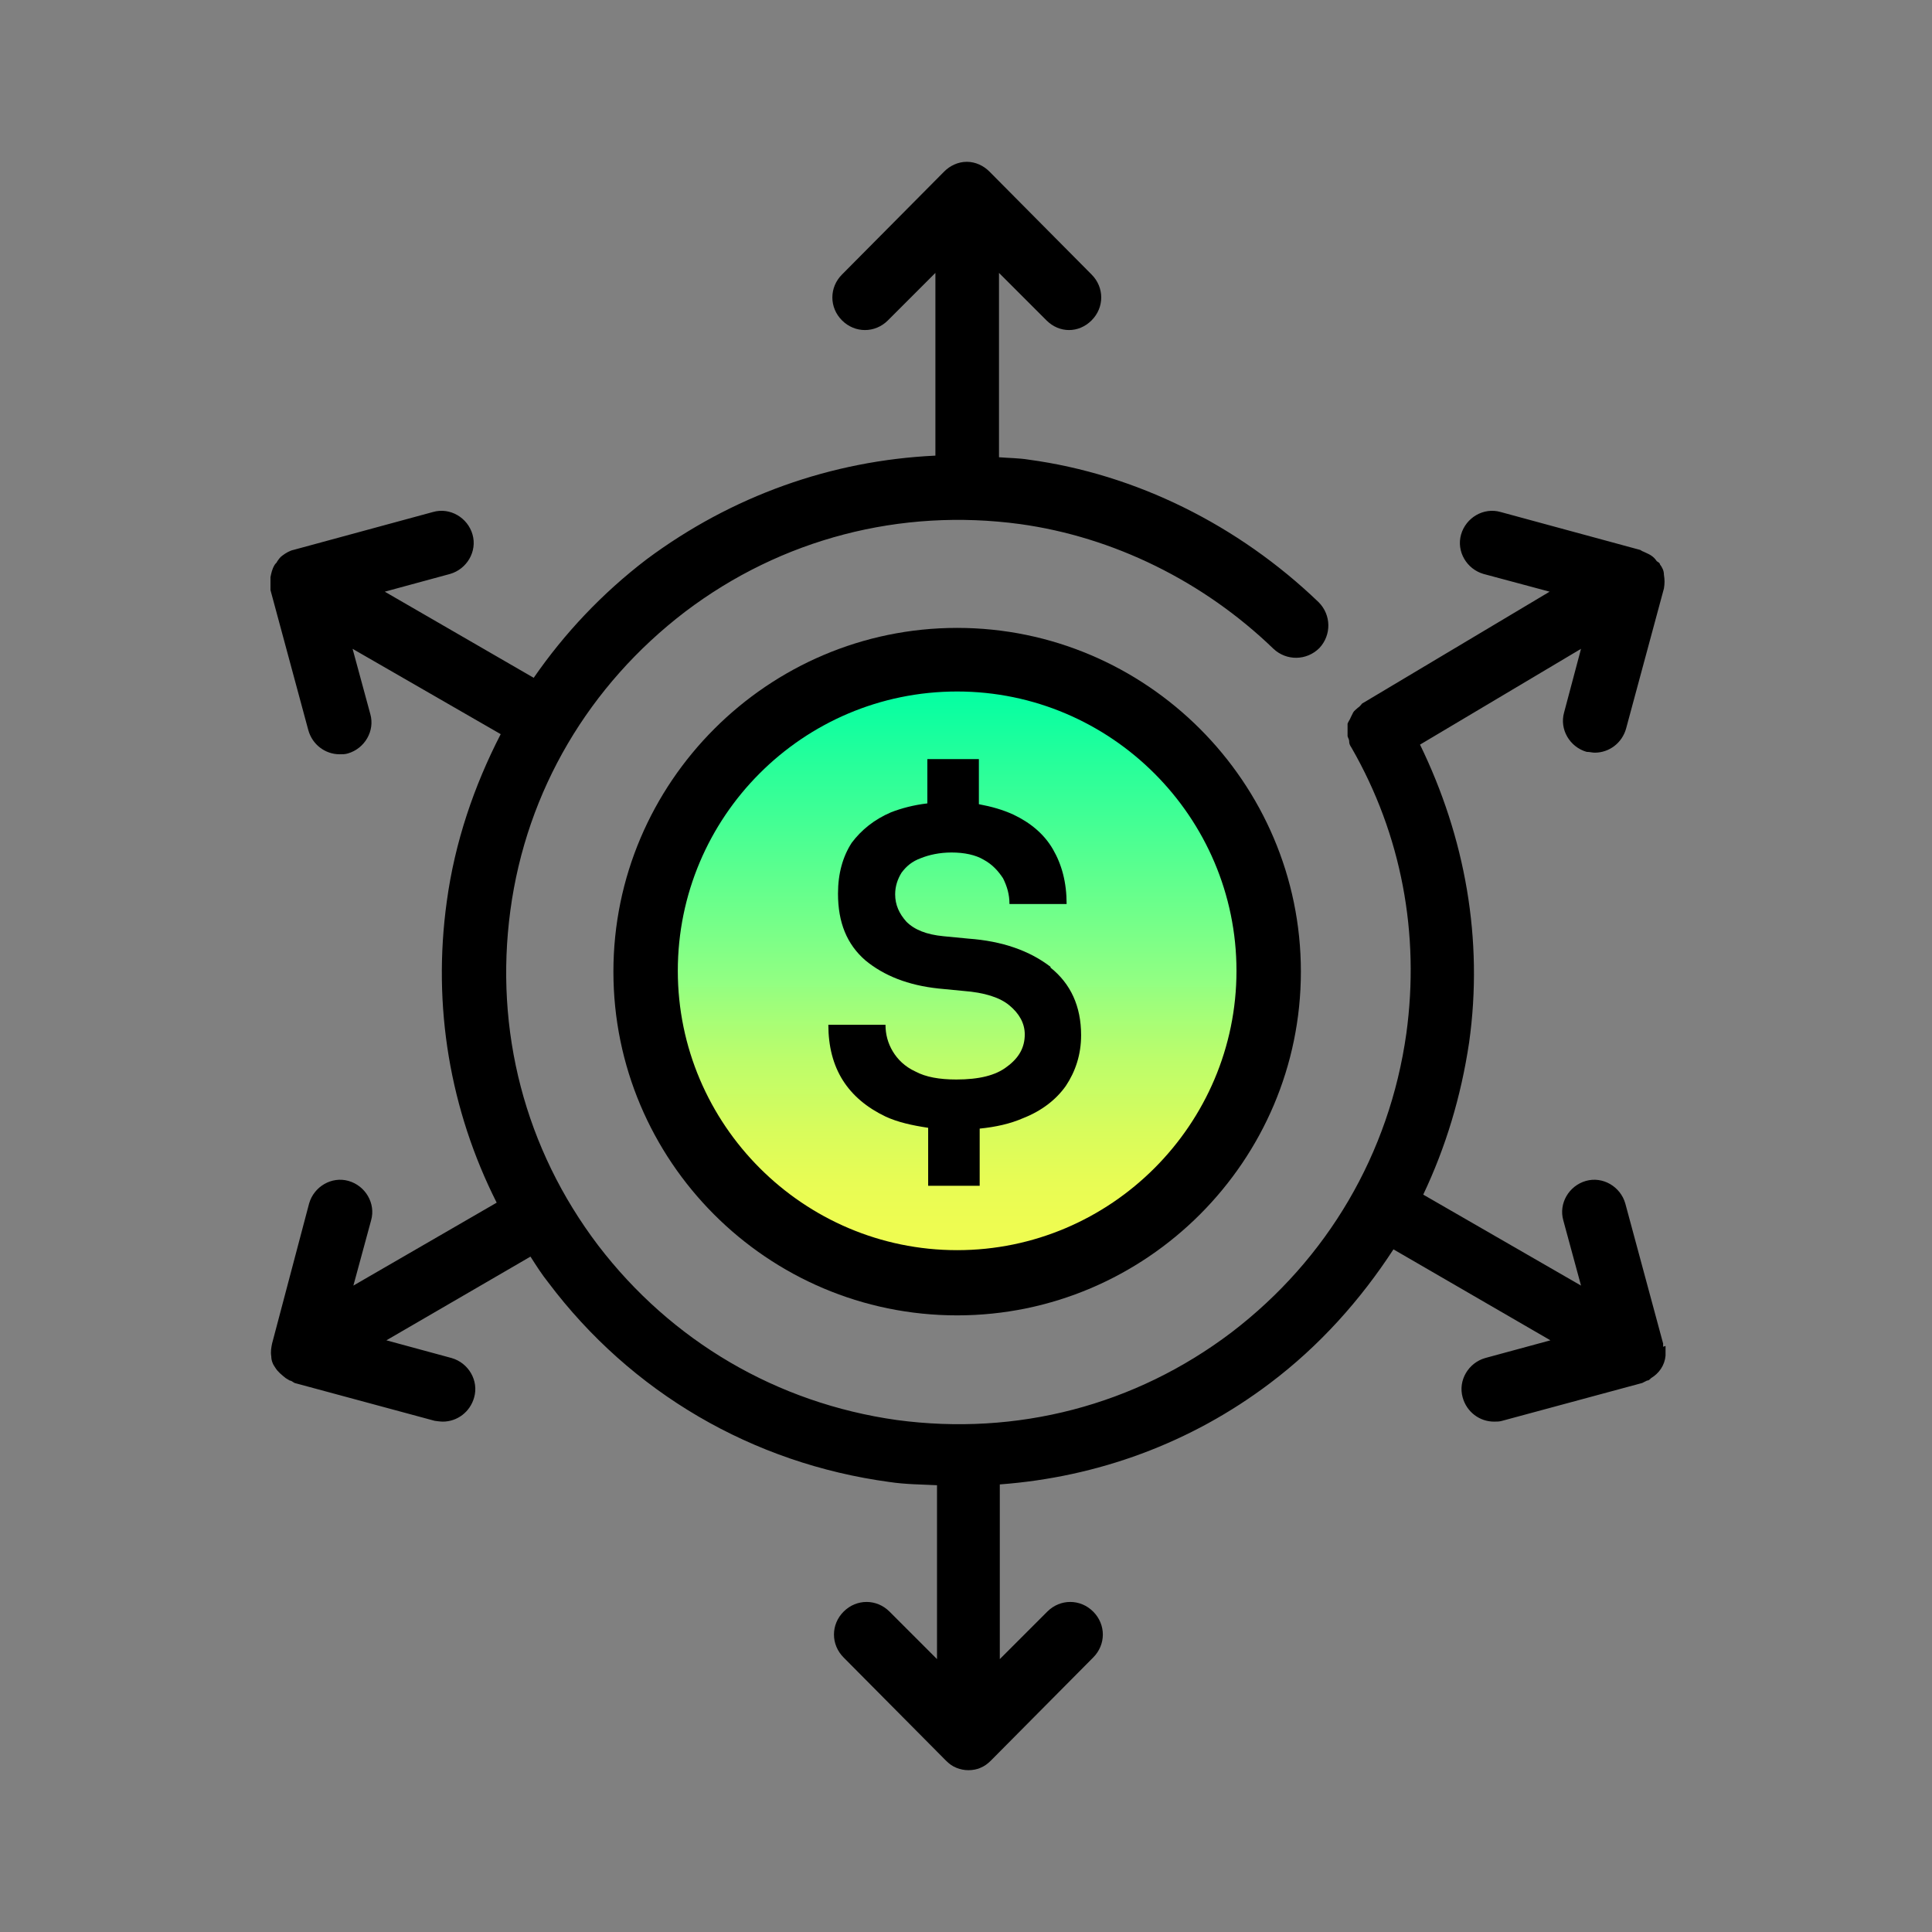 <?xml version="1.0" encoding="UTF-8"?>
<svg id="Icons" xmlns="http://www.w3.org/2000/svg" xmlns:xlink="http://www.w3.org/1999/xlink" viewBox="0 0 24 24">
  <rect x="0" y="0" width="24" height="24" fill="#808080" stroke="none"/>
  <defs>
    <style>
      .cls-1 {
        fill: url(#New_Gradient_Swatch);
      }

      .cls-1, .cls-2 {
        stroke-width: 0px;
      }
    </style>
    <linearGradient id="New_Gradient_Swatch" data-name="New Gradient Swatch" x1="11.89" y1="15.94" x2="11.89" y2="8.2" gradientUnits="userSpaceOnUse">
      <stop offset=".09" stop-color="#eefc51"/>
      <stop offset=".16" stop-color="#e8fc54"/>
      <stop offset=".25" stop-color="#d7fc5c"/>
      <stop offset=".36" stop-color="#bcfd6b"/>
      <stop offset=".47" stop-color="#97fe7f"/>
      <stop offset=".48" stop-color="#93ff82"/>
      <stop offset=".96" stop-color="#00ffa3"/>
    </linearGradient>
  </defs>
  <path class="cls-2" d="m20.66,16.73s0-.03,0-.04l-.47-1.74c-.06-.21-.28-.34-.49-.28-.21.06-.34.28-.28.49l.22.81-1.96-1.13c.28-.59.47-1.22.57-1.89.18-1.28-.05-2.55-.61-3.7l2-1.19-.21.79c-.06.21.07.43.28.49.04,0,.07.01.1.01.18,0,.34-.12.39-.3l.47-1.74s0,0,0,0c.01-.06.01-.11,0-.17,0-.05-.02-.09-.05-.13,0,0,0,0,0,0,0-.02-.03-.03-.04-.04-.02-.03-.04-.05-.07-.07-.03-.02-.06-.03-.1-.05-.01,0-.03-.02-.04-.02h0s0,0,0,0l-1.73-.47c-.21-.06-.43.07-.49.28-.06.21.07.43.28.49l.82.22-2.33,1.39h0s0,0,0,0h0s-.03.04-.05.05c-.02.02-.05.04-.06.06-.01.02-.02.04-.03.06-.01.03-.03.05-.04.08,0,.02,0,.04,0,.06,0,.03,0,.06,0,.09,0,.02.02.04.02.07,0,.03.01.05.03.08.62,1.08.85,2.31.68,3.55-.21,1.49-.98,2.8-2.17,3.71-1.2.91-2.67,1.29-4.16,1.09-1.49-.21-2.8-.98-3.71-2.17-.91-1.2-1.29-2.67-1.09-4.16s.98-2.8,2.17-3.71c1.2-.91,2.68-1.29,4.16-1.09,1.16.16,2.28.71,3.15,1.55.16.15.41.15.57-.01.15-.16.15-.41-.01-.57-1-.96-2.27-1.59-3.6-1.77-.12-.02-.25-.02-.37-.03v-2.29l.59.59c.08.08.18.12.28.12s.2-.04.28-.12c.16-.16.16-.41,0-.57l-1.27-1.28s0,0,0,0c-.07-.07-.17-.12-.28-.12s-.21.05-.28.12c0,0,0,0,0,0l-1.27,1.28c-.16.16-.16.41,0,.57.16.16.41.16.57,0l.59-.59v2.27c-1.29.06-2.53.5-3.59,1.29-.55.42-1.02.92-1.4,1.47l-1.85-1.07.81-.22c.21-.06.34-.28.28-.49-.06-.21-.28-.34-.49-.28l-1.73.47c-.05.01-.1.04-.14.07-.03.02-.05.05-.07.08,0,.01-.02.02-.03.04,0,0,0,0,0,0-.03.05-.04.1-.05.15,0,.05,0,.09,0,.14,0,0,0,.01,0,.02l.47,1.74c.05.18.21.3.39.3.03,0,.07,0,.1-.01.21-.06.34-.28.28-.49l-.22-.81,1.84,1.06c-.33.64-.57,1.34-.67,2.08-.18,1.3.04,2.59.62,3.74l-1.78,1.03.22-.81c.06-.21-.07-.43-.28-.49-.21-.06-.43.07-.49.28l-.46,1.74c-.01.05-.02.1-.01.16,0,.05.02.1.05.14,0,0,0,0,0,0,0,0,0,0,0,0,.03.05.08.09.13.13.02.01.03.02.05.03.02,0,.04.02.06.03l1.74.47s.07.01.1.01c.18,0,.34-.12.39-.3.06-.21-.07-.43-.28-.49l-.81-.22,1.79-1.04c.07.11.14.22.22.32,1.03,1.37,2.54,2.25,4.24,2.48.2.03.39.03.59.04v2.16l-.59-.59c-.16-.16-.41-.16-.57,0-.16.16-.16.41,0,.57l1.27,1.28s0,0,0,0c.04.04.08.07.13.09.05.02.1.03.15.03s.11-.01.15-.03c.05-.02.09-.05.13-.09,0,0,0,0,0,0l1.27-1.28c.16-.16.16-.41,0-.57-.16-.16-.41-.16-.57,0l-.59.59v-2.17c1.21-.09,2.37-.51,3.36-1.26.61-.46,1.12-1.03,1.53-1.66l1.95,1.13-.81.22c-.21.06-.34.28-.28.49.05.18.21.3.39.3.03,0,.07,0,.1-.01l1.74-.47s.04-.02.06-.03c.02,0,.03-.01.05-.03.1-.06.17-.16.18-.28,0-.04,0-.08,0-.12Z"/>
  <g>
    <circle class="cls-1" cx="11.89" cy="12.07" r="3.87"/>
    <path class="cls-2" d="m11.89,16.34c-2.36,0-4.27-1.92-4.27-4.27s1.92-4.27,4.27-4.27,4.27,1.92,4.27,4.27-1.92,4.27-4.27,4.27Zm0-7.75c-1.92,0-3.47,1.56-3.47,3.47s1.56,3.47,3.47,3.47,3.47-1.56,3.47-3.47-1.56-3.47-3.47-3.47Z"/>
  </g>
  <path class="cls-2" d="m13.05,12.01c-.26-.2-.6-.32-1.02-.35l-.31-.03c-.21-.02-.36-.08-.46-.18-.09-.1-.14-.21-.14-.34,0-.1.03-.19.08-.27.06-.08.13-.14.24-.18.1-.04.23-.07.38-.07.16,0,.3.03.4.09.11.06.18.14.24.23.05.1.08.2.08.32h.71c0-.27-.06-.49-.17-.68-.11-.19-.28-.33-.49-.43-.13-.06-.27-.1-.43-.13v-.56h-.64v.55c-.17.02-.32.06-.45.11-.21.09-.37.22-.49.38-.11.17-.17.38-.17.63,0,.36.11.63.34.83.23.19.53.31.91.35l.31.03c.26.02.45.08.57.18.12.1.19.22.19.36,0,.16-.07.29-.22.4-.14.11-.35.16-.63.16-.21,0-.38-.03-.51-.1-.13-.06-.22-.15-.28-.25-.06-.1-.09-.21-.09-.33h-.71c0,.27.06.5.18.69.12.19.3.34.53.45.15.07.33.11.53.14v.72h.64v-.71c.2-.02.38-.06.54-.13.23-.09.41-.23.53-.4.12-.18.19-.39.19-.63,0-.36-.13-.64-.38-.84Z"/>
</svg>